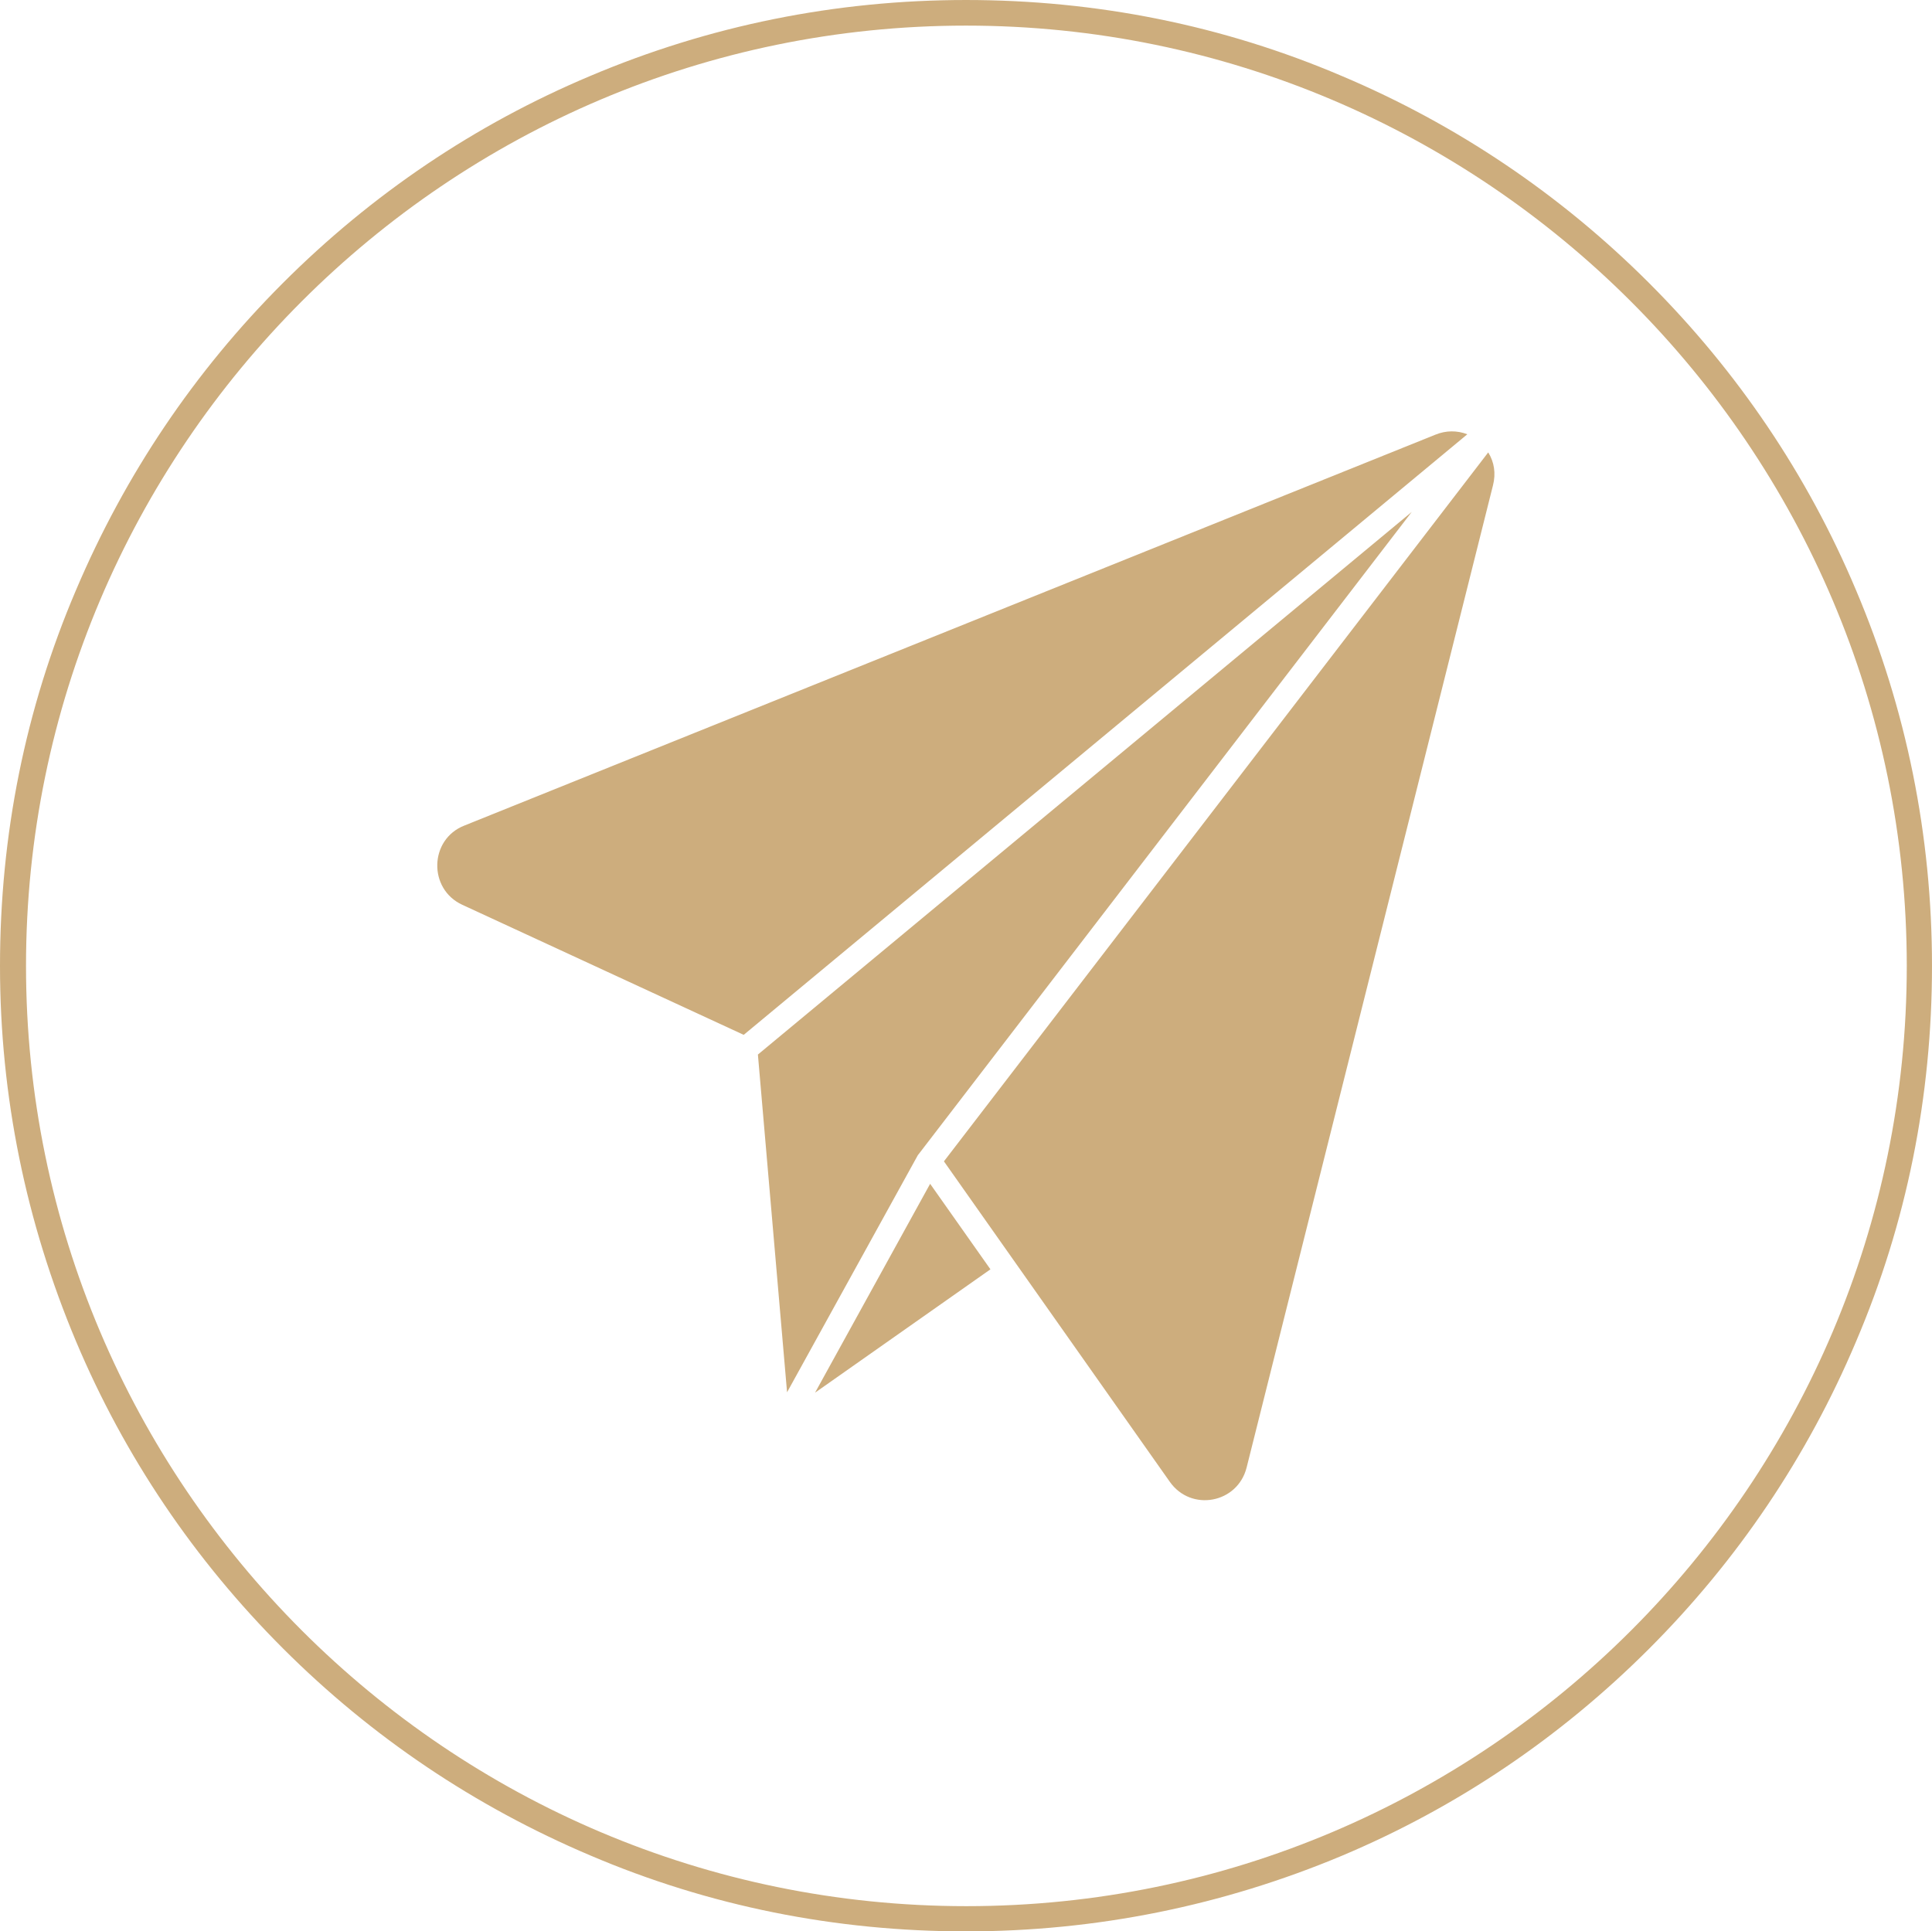 <?xml version="1.0" encoding="UTF-8" standalone="no"?><svg xmlns="http://www.w3.org/2000/svg" xmlns:xlink="http://www.w3.org/1999/xlink" fill="#cdad7d" height="490.1" preserveAspectRatio="xMidYMid meet" version="1" viewBox="0.7 0.7 490.2 490.1" width="490.2" zoomAndPan="magnify"><g clip-rule="evenodd" fill-rule="evenodd" id="change1_1"><path d="M189.3,263.3L189.3,263.3L189.3,263.3z"/><path d="M364.9,111l-246.4,99.2c-8.9,3.5-9.2,16.1-0.5,20.1l71.4,33l183.6-152.4C370.4,109.9,367.6,109.9,364.9,111z"/><path d="M234,293.3l124.9-162.7L193,268.3l7.4,85.7l33.2-60.2C233.8,293.6,233.9,293.4,234,293.3z"/><path d="M378.3,115.5L240.2,295.4l57.3,81.3c5.4,7.7,17.2,5.5,19.5-3.6l0,0l62.5-249.2 C380.3,120.8,379.8,117.9,378.3,115.5z"/><path d="M207.5 354.1L252 322.8 236.7 301.1z"/></g><g id="change1_2"><path d="M245.8,490.8c-33.1,0-65.2-6.4-95.4-19.3c-29.2-12.4-55.4-30-77.9-52.5C50,396.5,32.3,370.3,20,341.1 C7.3,310.9,0.7,278.9,0.7,245.8s6.4-65.2,19.3-95.4c12.4-29.2,30-55.4,52.5-77.9s48.7-40.2,77.9-52.5 c30.2-12.8,62.3-19.3,95.4-19.3s65.2,6.4,95.4,19.3c29.1,12.3,55.4,30,77.9,52.5c22.5,22.5,40.2,48.7,52.5,77.9 c12.8,30.2,19.3,62.3,19.3,95.4s-6.4,65.2-19.3,95.4c-12.3,29.1-30,55.4-52.5,77.9c-22.5,22.5-48.7,40.2-77.9,52.5 C310.9,484.3,278.8,490.8,245.8,490.8z M245.8,7.2C114.3,7.2,7.3,114.3,7.3,245.8s107,238.6,238.6,238.6s238.6-107,238.6-238.6 S377.3,7.2,245.8,7.2z"/></g></svg>